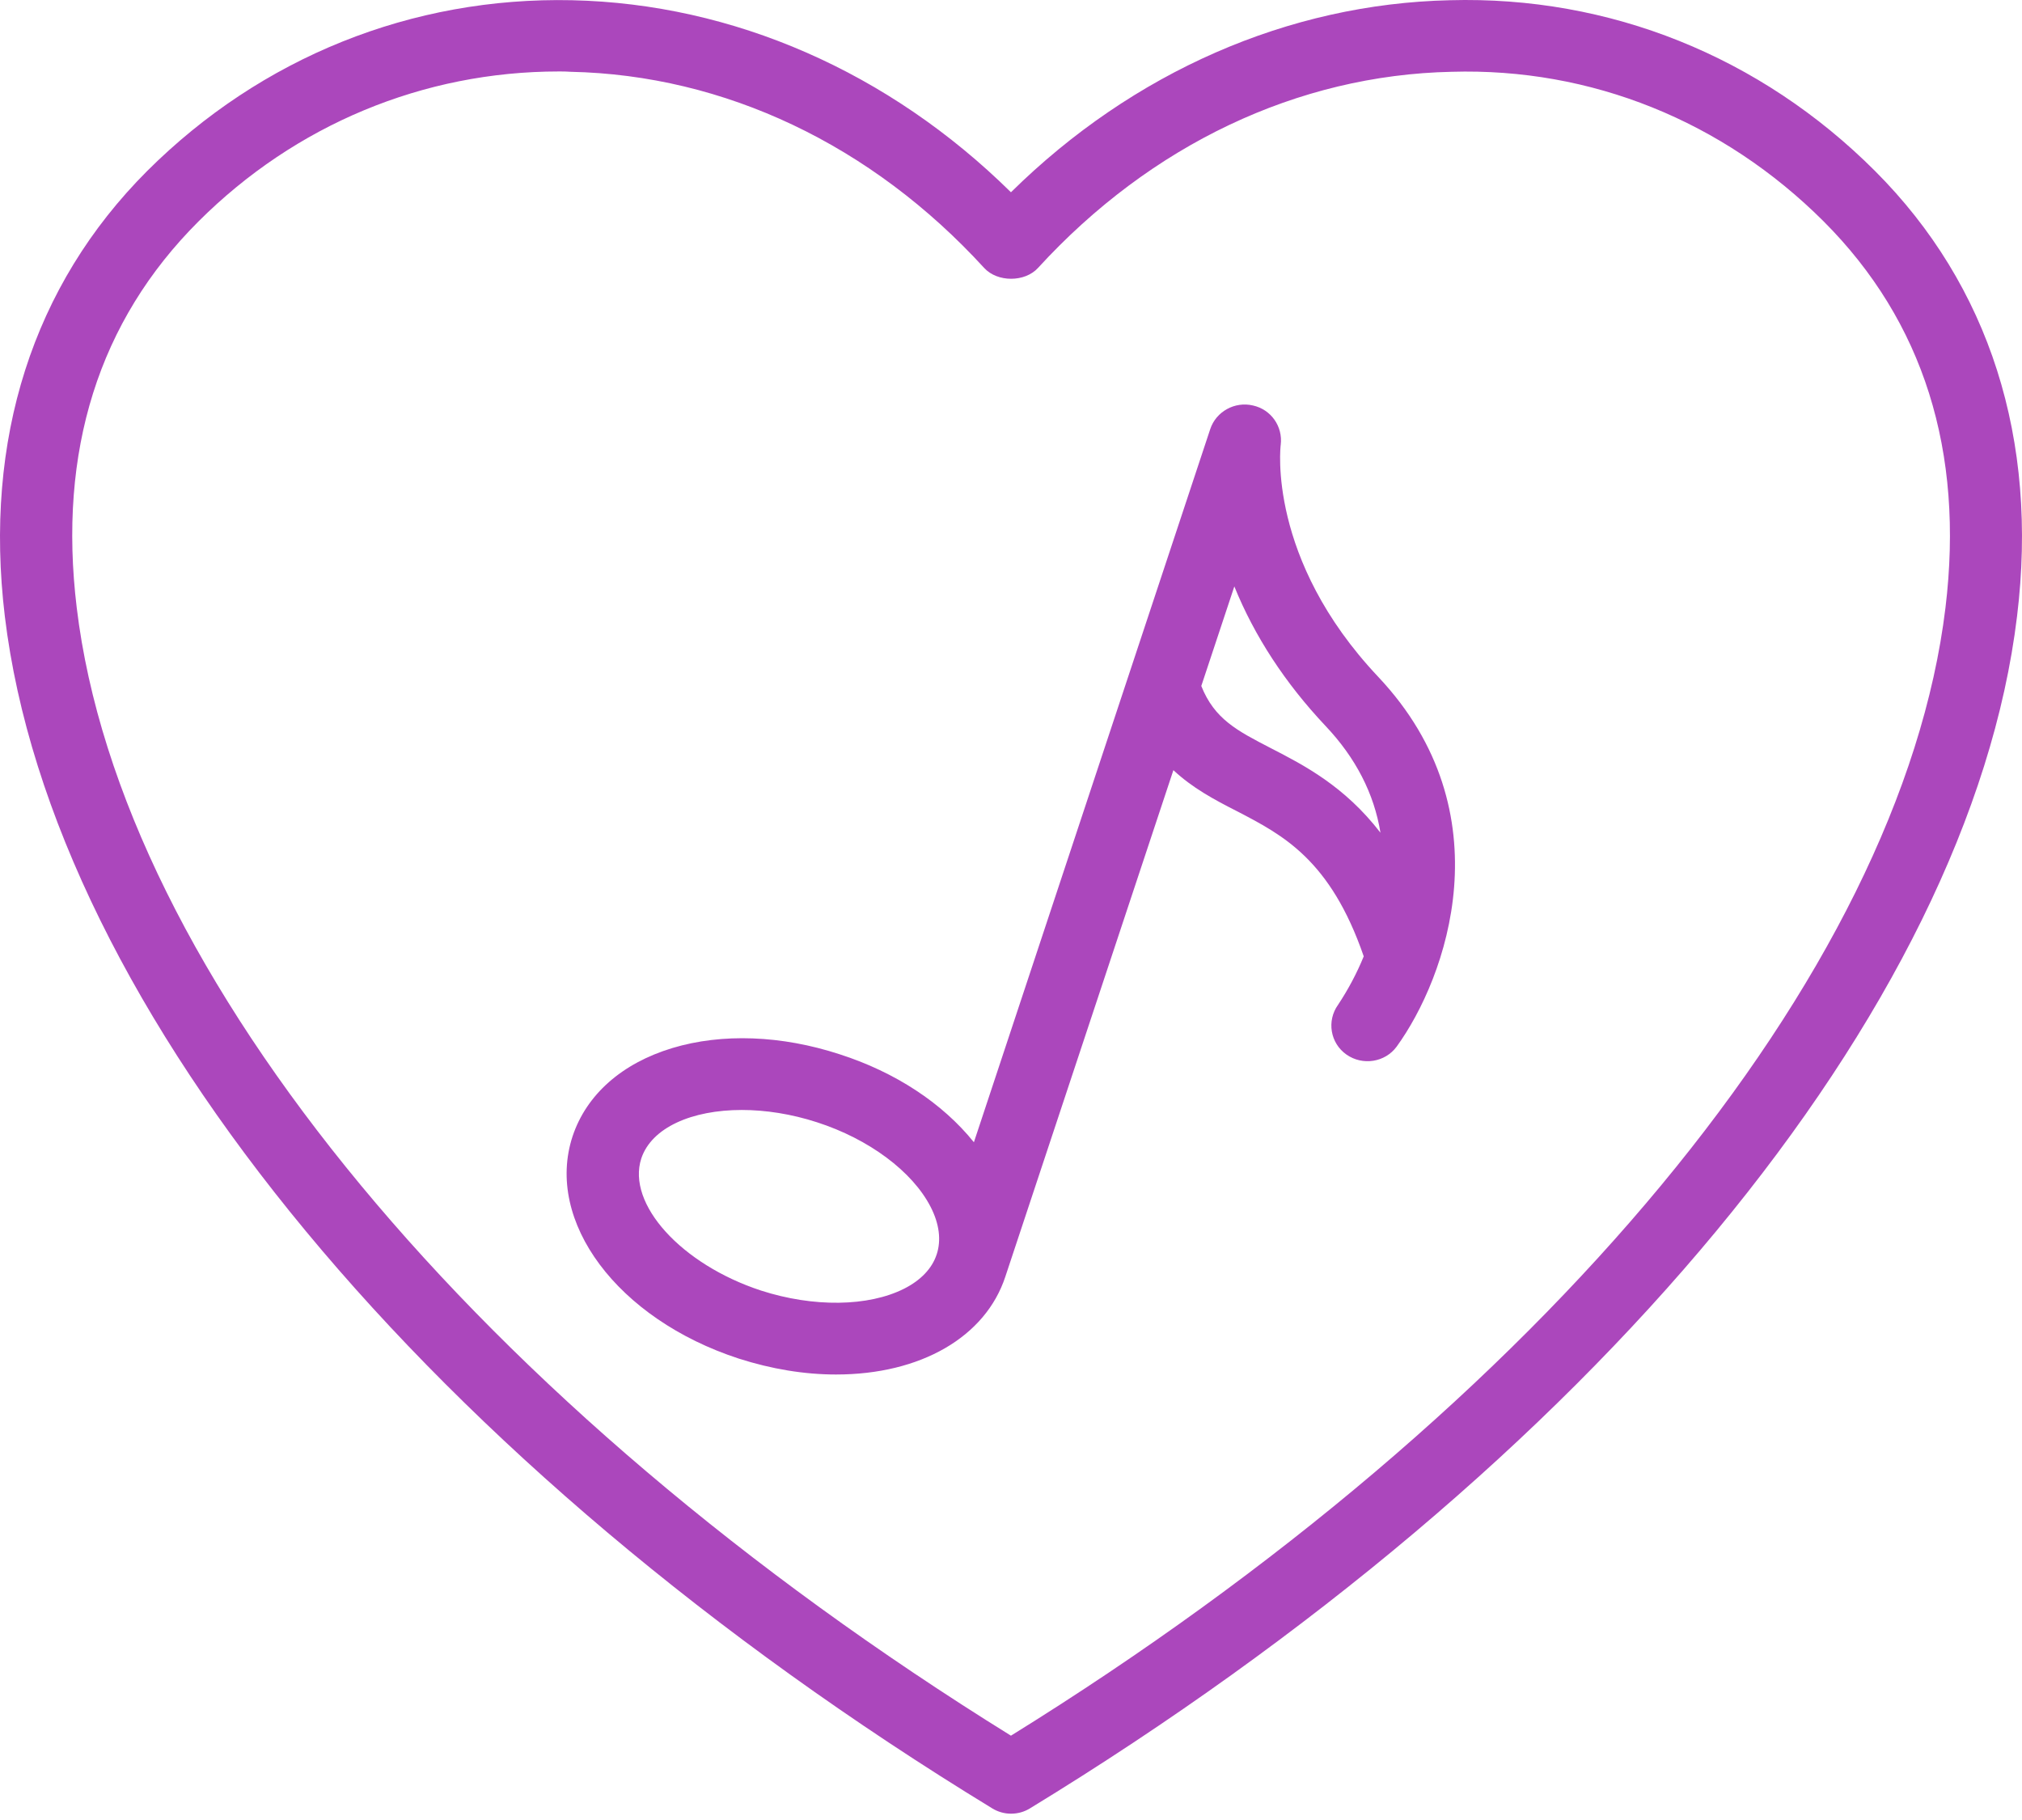 <svg width="80" height="72" viewBox="0 0 80 72" fill="none" xmlns="http://www.w3.org/2000/svg">
<path fill-rule="evenodd" clip-rule="evenodd" d="M74.185 6.764C78.713 11.293 80.657 17.385 79.804 24.381C77.929 39.911 62.966 57.98 40.755 71.537C40.527 71.678 40.272 71.75 39.998 71.75C39.735 71.75 39.477 71.676 39.251 71.536C17.034 57.976 2.066 39.907 0.191 24.381C-0.65 17.381 1.298 11.289 5.823 6.764C10.336 2.263 16.302 -0.131 22.634 0.009C29.014 0.151 35.171 2.847 39.998 7.606C44.825 2.847 50.983 0.152 57.361 0.009C63.674 -0.167 69.649 2.228 74.185 6.764ZM22.11 2.827C16.749 2.827 11.685 4.934 7.854 8.759C3.906 12.699 2.286 17.841 3.036 24.042C4.779 38.519 18.938 55.608 39.998 68.664C61.052 55.619 75.215 38.53 76.972 24.042C77.72 17.852 76.1 12.71 72.153 8.759C68.165 4.778 62.942 2.678 57.434 2.84C51.341 2.969 45.53 5.725 41.068 10.6C40.547 11.171 39.46 11.171 38.938 10.6C34.478 5.725 28.667 2.969 22.576 2.84C22.418 2.827 22.272 2.827 22.127 2.827H22.11ZM50.272 29.593C48.939 28.904 48.05 28.445 47.529 27.138L48.836 23.2C49.635 25.169 50.846 27.023 52.442 28.716C53.636 29.976 54.366 31.394 54.618 32.943C53.194 31.096 51.592 30.272 50.276 29.595L50.274 29.594L50.272 29.593ZM25.373 45.828C24.786 47.629 26.956 50.023 30.113 51.056C32.186 51.724 34.354 51.695 35.77 50.982C36.433 50.647 36.879 50.178 37.059 49.625L37.06 49.624C37.245 49.064 37.164 48.416 36.822 47.749C36.103 46.344 34.379 45.059 32.322 44.397C31.305 44.067 30.284 43.911 29.349 43.911C27.376 43.911 25.781 44.605 25.373 45.828ZM22.655 44.949C21.546 48.318 24.431 52.18 29.225 53.745C30.531 54.163 31.827 54.376 33.078 54.376C36.426 54.376 38.993 52.892 39.777 50.502L46.425 30.468C47.174 31.167 48.021 31.625 48.959 32.101L48.959 32.101C50.768 33.042 52.638 34.015 53.956 37.834C53.684 38.498 53.349 39.132 52.94 39.75C52.483 40.387 52.632 41.269 53.271 41.718C53.911 42.168 54.801 42.028 55.259 41.404C57.223 38.697 59.598 32.156 54.531 26.778C50.123 22.11 50.664 17.651 50.671 17.599L50.671 17.599L50.672 17.595C50.759 16.865 50.285 16.197 49.573 16.041C48.853 15.871 48.113 16.281 47.883 16.975L38.532 45.188C37.29 43.643 35.421 42.414 33.222 41.708C30.918 40.955 28.566 40.868 26.598 41.462C24.604 42.065 23.204 43.303 22.655 44.949Z" fill="#AB47BC"/>
</svg>
